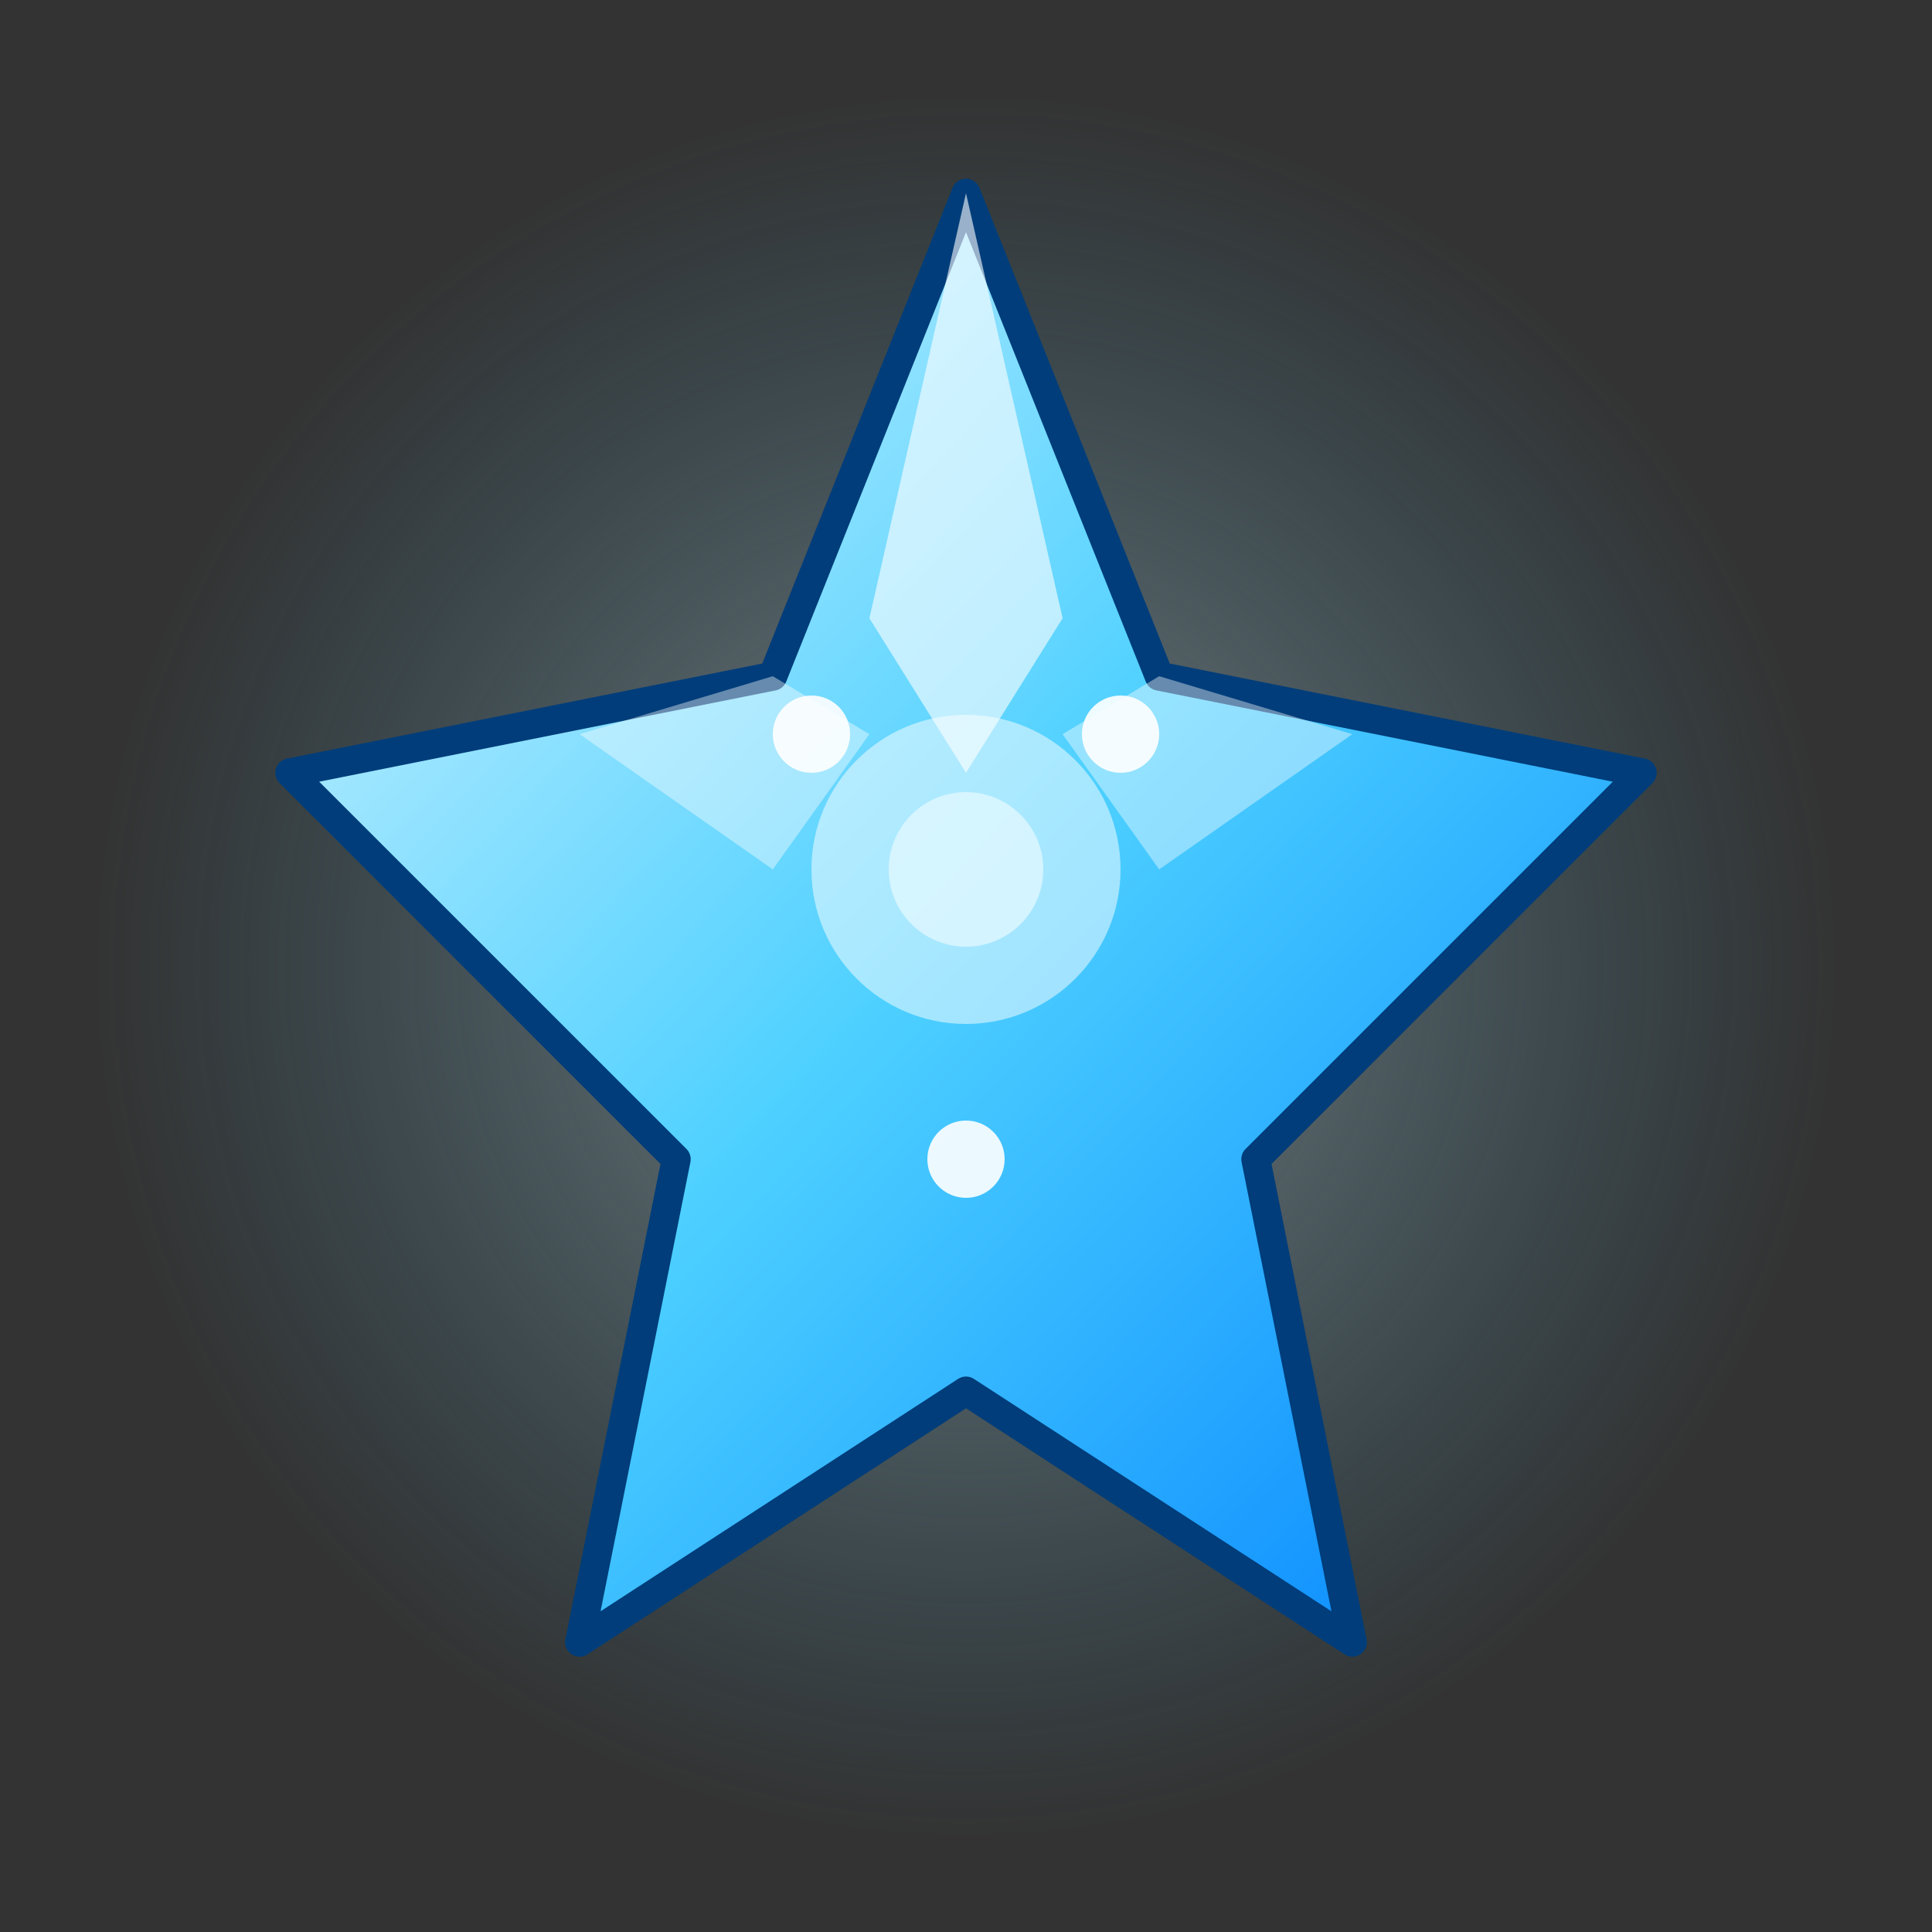 <svg xmlns="http://www.w3.org/2000/svg" viewBox="0 0 100 100">
  <rect x="0" y="0" width="100" height="100" fill="#333333" stroke="none"/>
  <defs>
    <linearGradient id="diamondGradient" x1="0%" y1="0%" x2="100%" y2="100%">
      <stop offset="0%" style="stop-color:#e0f7ff;stop-opacity:1" />
      <stop offset="50%" style="stop-color:#4dd0ff;stop-opacity:1" />
      <stop offset="100%" style="stop-color:#0080ff;stop-opacity:1" />
    </linearGradient>
    <radialGradient id="starGlow" cx="50%" cy="50%" r="50%">
      <stop offset="0%" style="stop-color:#ffffff;stop-opacity:0.8" />
      <stop offset="100%" style="stop-color:#4dd0ff;stop-opacity:0" />
    </radialGradient>
  </defs>
  
  <!-- Outer glow -->
  <circle cx="50" cy="50" r="45" fill="url(#starGlow)" opacity="0.5"/>
  
  <!-- Diamond star shape -->
  <path d="M 50 10 L 60 35 L 85 40 L 65 60 L 70 85 L 50 72 L 30 85 L 35 60 L 15 40 L 40 35 Z" 
        fill="url(#diamondGradient)" 
        stroke="#003d7a" 
        stroke-width="1.5"
        stroke-linejoin="round"/>
  
  <!-- Highlight facets -->
  <path d="M 50 10 L 55 32 L 50 40 L 45 32 Z" fill="#ffffff" opacity="0.6"/>
  <path d="M 60 35 L 70 38 L 60 45 L 55 38 Z" fill="#ffffff" opacity="0.4"/>
  <path d="M 40 35 L 45 38 L 40 45 L 30 38 Z" fill="#ffffff" opacity="0.4"/>
  
  <!-- Center sparkle -->
  <circle cx="50" cy="45" r="8" fill="#ffffff" opacity="0.5"/>
  <circle cx="50" cy="45" r="4" fill="#e0f7ff" opacity="0.8"/>
  
  <!-- Small sparkles -->
  <circle cx="58" cy="38" r="2" fill="#ffffff" opacity="0.9"/>
  <circle cx="42" cy="38" r="2" fill="#ffffff" opacity="0.9"/>
  <circle cx="50" cy="60" r="2" fill="#ffffff" opacity="0.9"/>
</svg>
